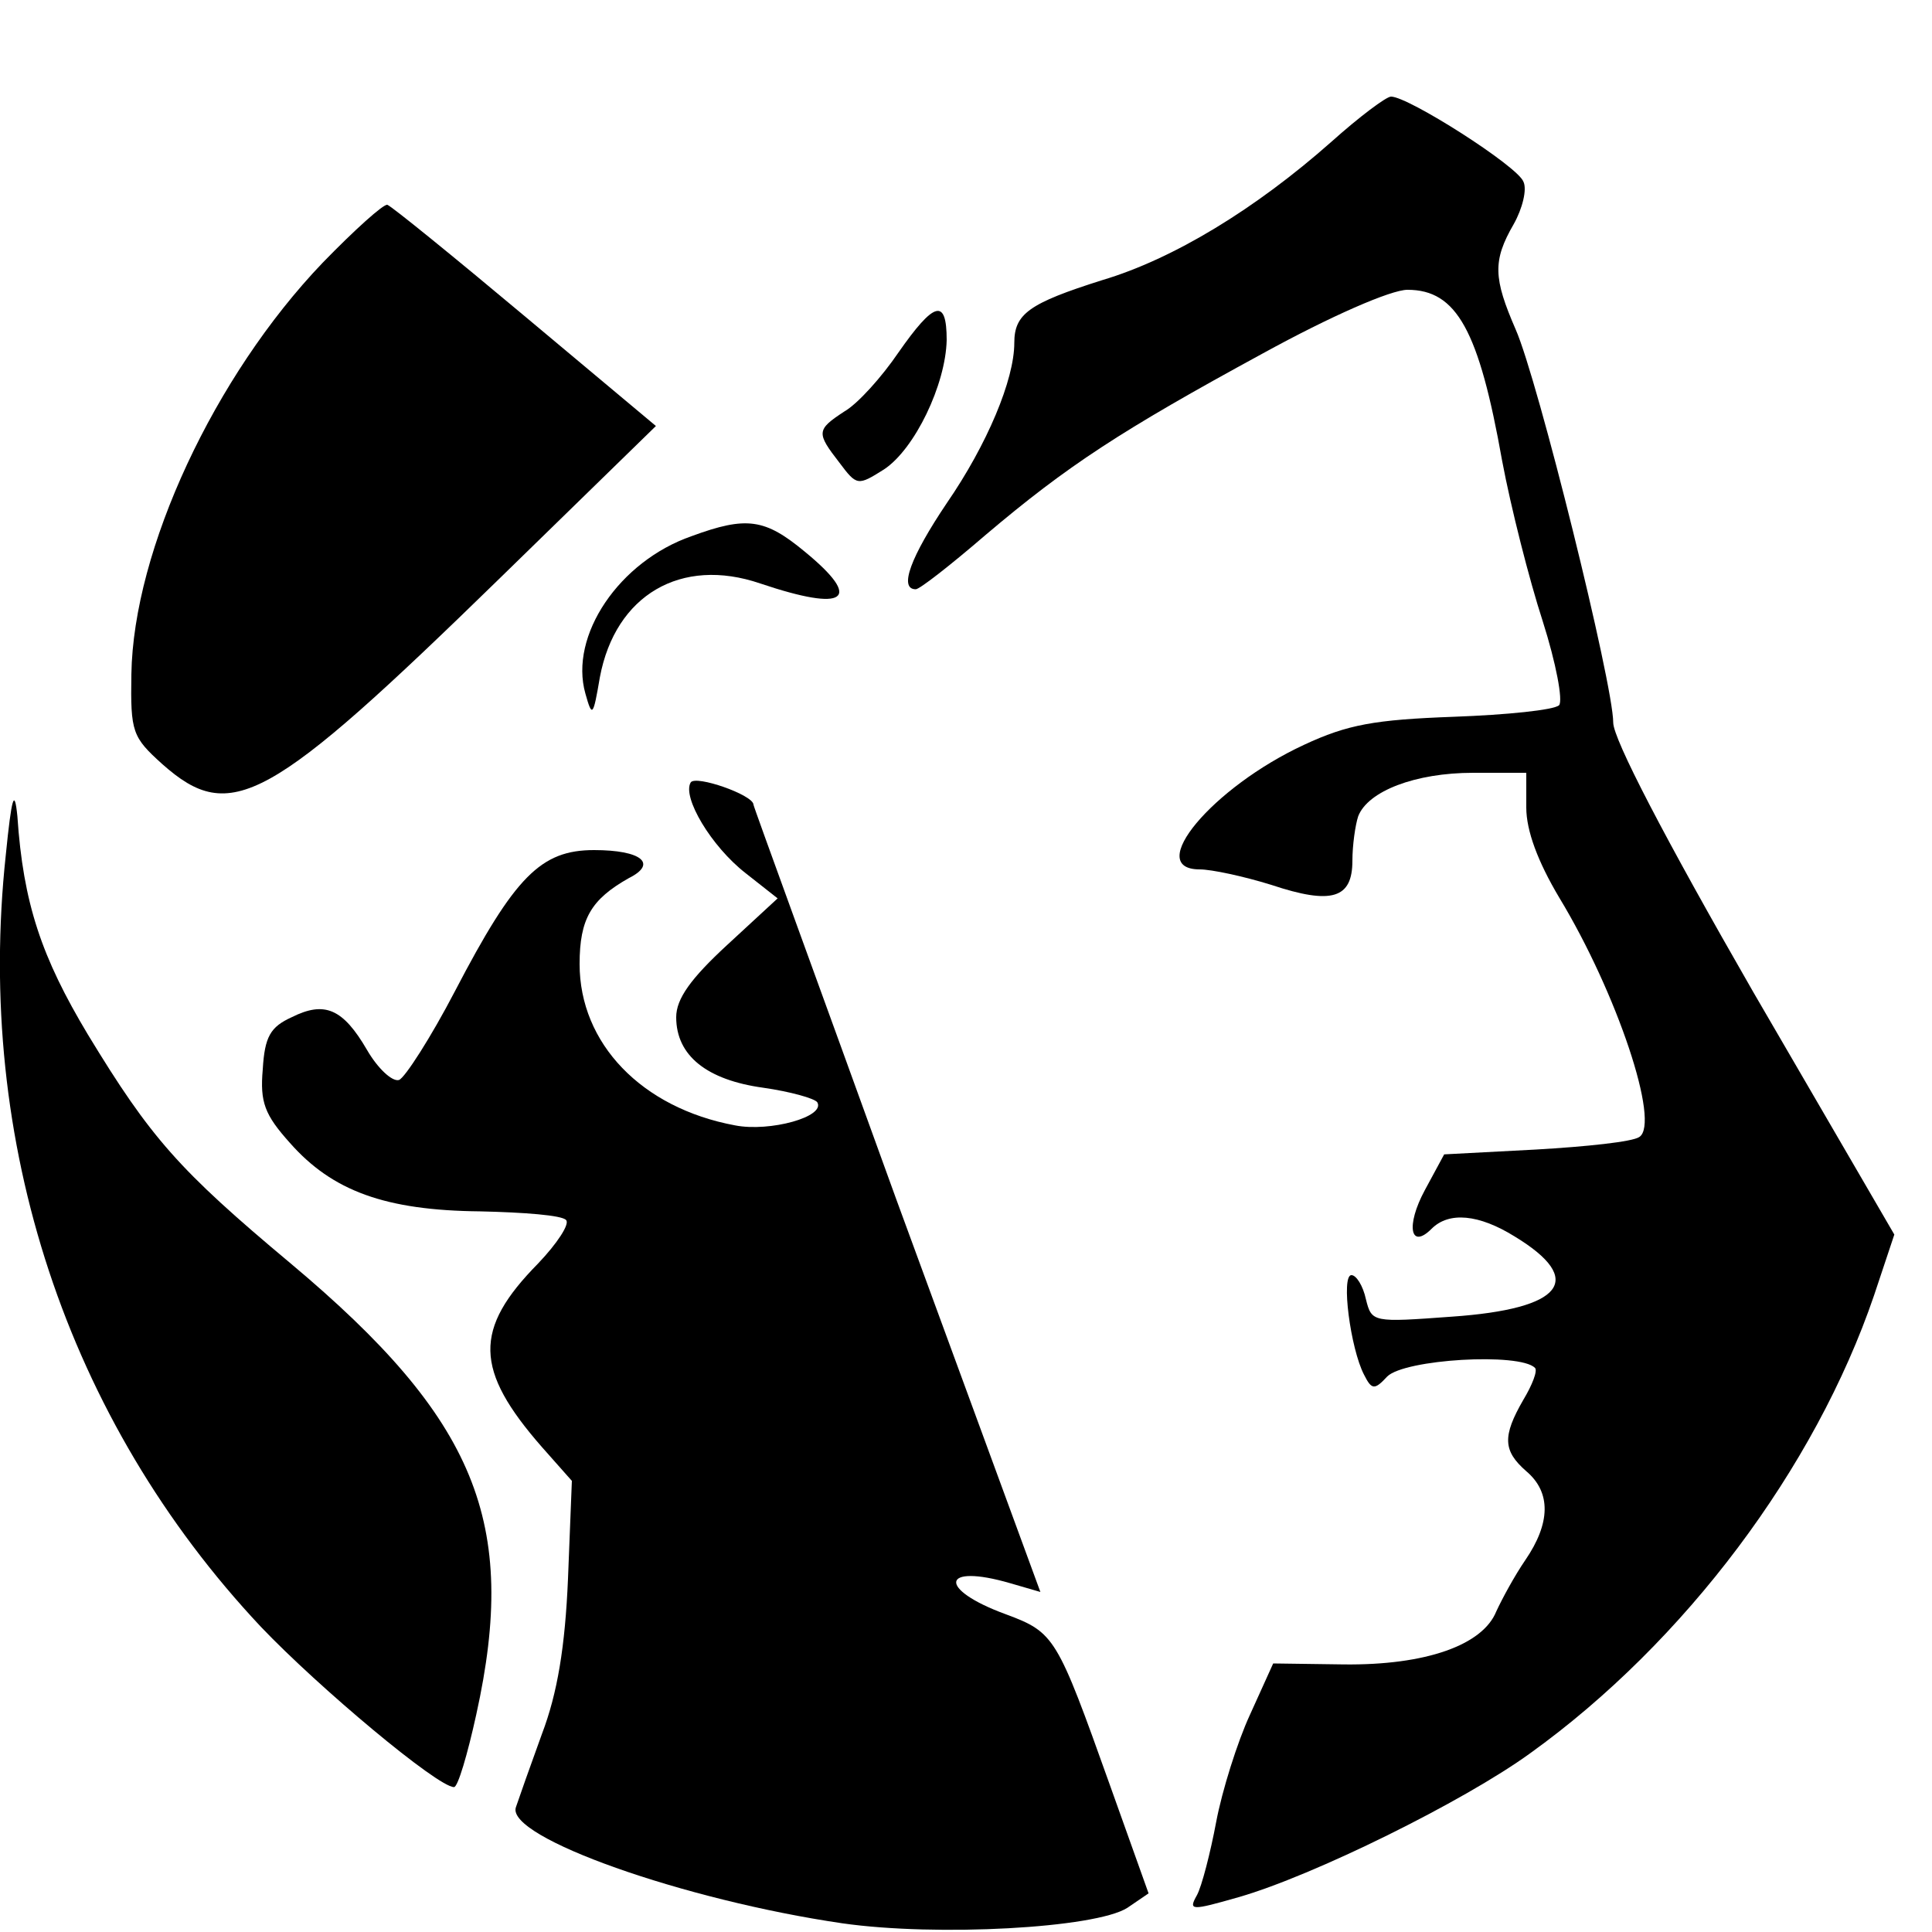 <?xml version="1.0" standalone="no"?>
<!DOCTYPE svg PUBLIC "-//W3C//DTD SVG 20010904//EN"
 "http://www.w3.org/TR/2001/REC-SVG-20010904/DTD/svg10.dtd">
<svg version="1.0" xmlns="http://www.w3.org/2000/svg"
 width="200pt" height="200pt" viewBox="0 0 200 200"
 preserveAspectRatio="xMidYMid meet">
<g transform="translate(0,200) scale(0.1,-0.1)"
fill="#000000" stroke="none">
<path d="M1378 1853 c-78 -69 -163 -121 -237 -143 -76 -24 -91 -35 -91 -65 0
-38 -28 -105 -70 -166 -37 -55 -50 -89 -32 -89 4 0 36 25 72 56 85 72 140 108
287 188 71 39 133 66 150 66 51 0 74 -42 98 -177 9 -48 28 -123 42 -166 14
-44 21 -82 17 -87 -5 -5 -54 -10 -109 -12 -82 -3 -110 -8 -155 -29 -95 -44
-166 -129 -108 -129 12 0 45 -7 74 -16 63 -21 84 -14 84 25 0 16 3 37 6 46 10
26 59 45 119 45 l55 0 0 -36 c0 -24 12 -56 34 -93 60 -99 105 -234 83 -248 -7
-5 -55 -10 -107 -13 l-95 -5 -20 -37 c-20 -37 -15 -62 7 -40 18 18 49 15 86
-8 74 -45 50 -75 -65 -83 -82 -6 -83 -6 -89 18 -3 14 -10 25 -15 25 -11 0 -1
-76 13 -103 8 -16 11 -16 24 -2 18 18 137 25 153 9 3 -3 -3 -18 -12 -33 -22
-38 -21 -53 3 -74 26 -22 25 -54 -1 -92 -11 -16 -24 -40 -30 -53 -14 -35 -73
-56 -158 -55 l-73 1 -24 -53 c-13 -28 -29 -79 -35 -111 -6 -32 -15 -67 -20
-76 -9 -16 -6 -16 43 -2 77 22 233 99 302 149 160 115 295 295 356 474 l21 63
-146 251 c-92 160 -145 262 -145 279 0 40 -78 355 -101 407 -23 53 -24 71 -2
109 9 16 14 36 10 44 -6 16 -119 88 -137 88 -5 0 -33 -21 -62 -47z"/>
<path d="M334 1728 c-112 -117 -196 -297 -198 -426 -1 -60 1 -65 32 -93 71
-63 110 -41 350 193 l161 157 -135 113 c-74 62 -138 114 -143 116 -4 1 -34
-26 -67 -60z"/>
<path d="M930 1635 c-17 -25 -42 -53 -56 -61 -29 -19 -29 -22 -5 -53 18 -24
19 -24 46 -7 32 21 64 88 65 134 0 44 -13 40 -50 -13z"/>
<path d="M716 1445 c-75 -26 -127 -103 -110 -163 7 -25 8 -24 15 17 16 85 84
125 166 97 89 -30 107 -17 46 33 -41 34 -60 37 -117 16z"/>
<path d="M715 1190 c-9 -15 21 -66 57 -94 l33 -26 -52 -48 c-38 -35 -53 -56
-53 -75 0 -40 32 -65 90 -73 28 -4 53 -11 56 -15 9 -15 -49 -31 -85 -24 -97
18 -161 85 -161 167 0 47 12 67 51 89 30 15 13 29 -36 29 -55 0 -82 -27 -144
-146 -25 -48 -52 -90 -58 -92 -7 -2 -22 12 -33 31 -25 43 -44 51 -78 34 -22
-10 -28 -20 -30 -54 -3 -34 2 -47 28 -76 44 -50 99 -70 197 -71 45 -1 85 -4
89 -9 4 -4 -9 -24 -29 -45 -67 -68 -66 -110 4 -190 l31 -35 -4 -101 c-3 -71
-11 -119 -27 -161 -12 -33 -24 -67 -27 -76 -10 -31 174 -96 338 -120 98 -14
262 -5 295 16 l22 15 -40 112 c-55 154 -57 158 -108 177 -71 26 -67 53 5 32
l31 -9 -149 406 c-81 224 -148 407 -148 409 0 10 -60 31 -65 23z"/>
<path d="M6 1115 c-32 -297 63 -585 264 -799 60 -63 183 -166 200 -166 4 0 14
34 23 75 44 199 0 306 -192 467 -116 97 -145 130 -210 237 -48 80 -67 136 -73
226 -3 30 -6 20 -12 -40z"/>
</g>
</svg>
